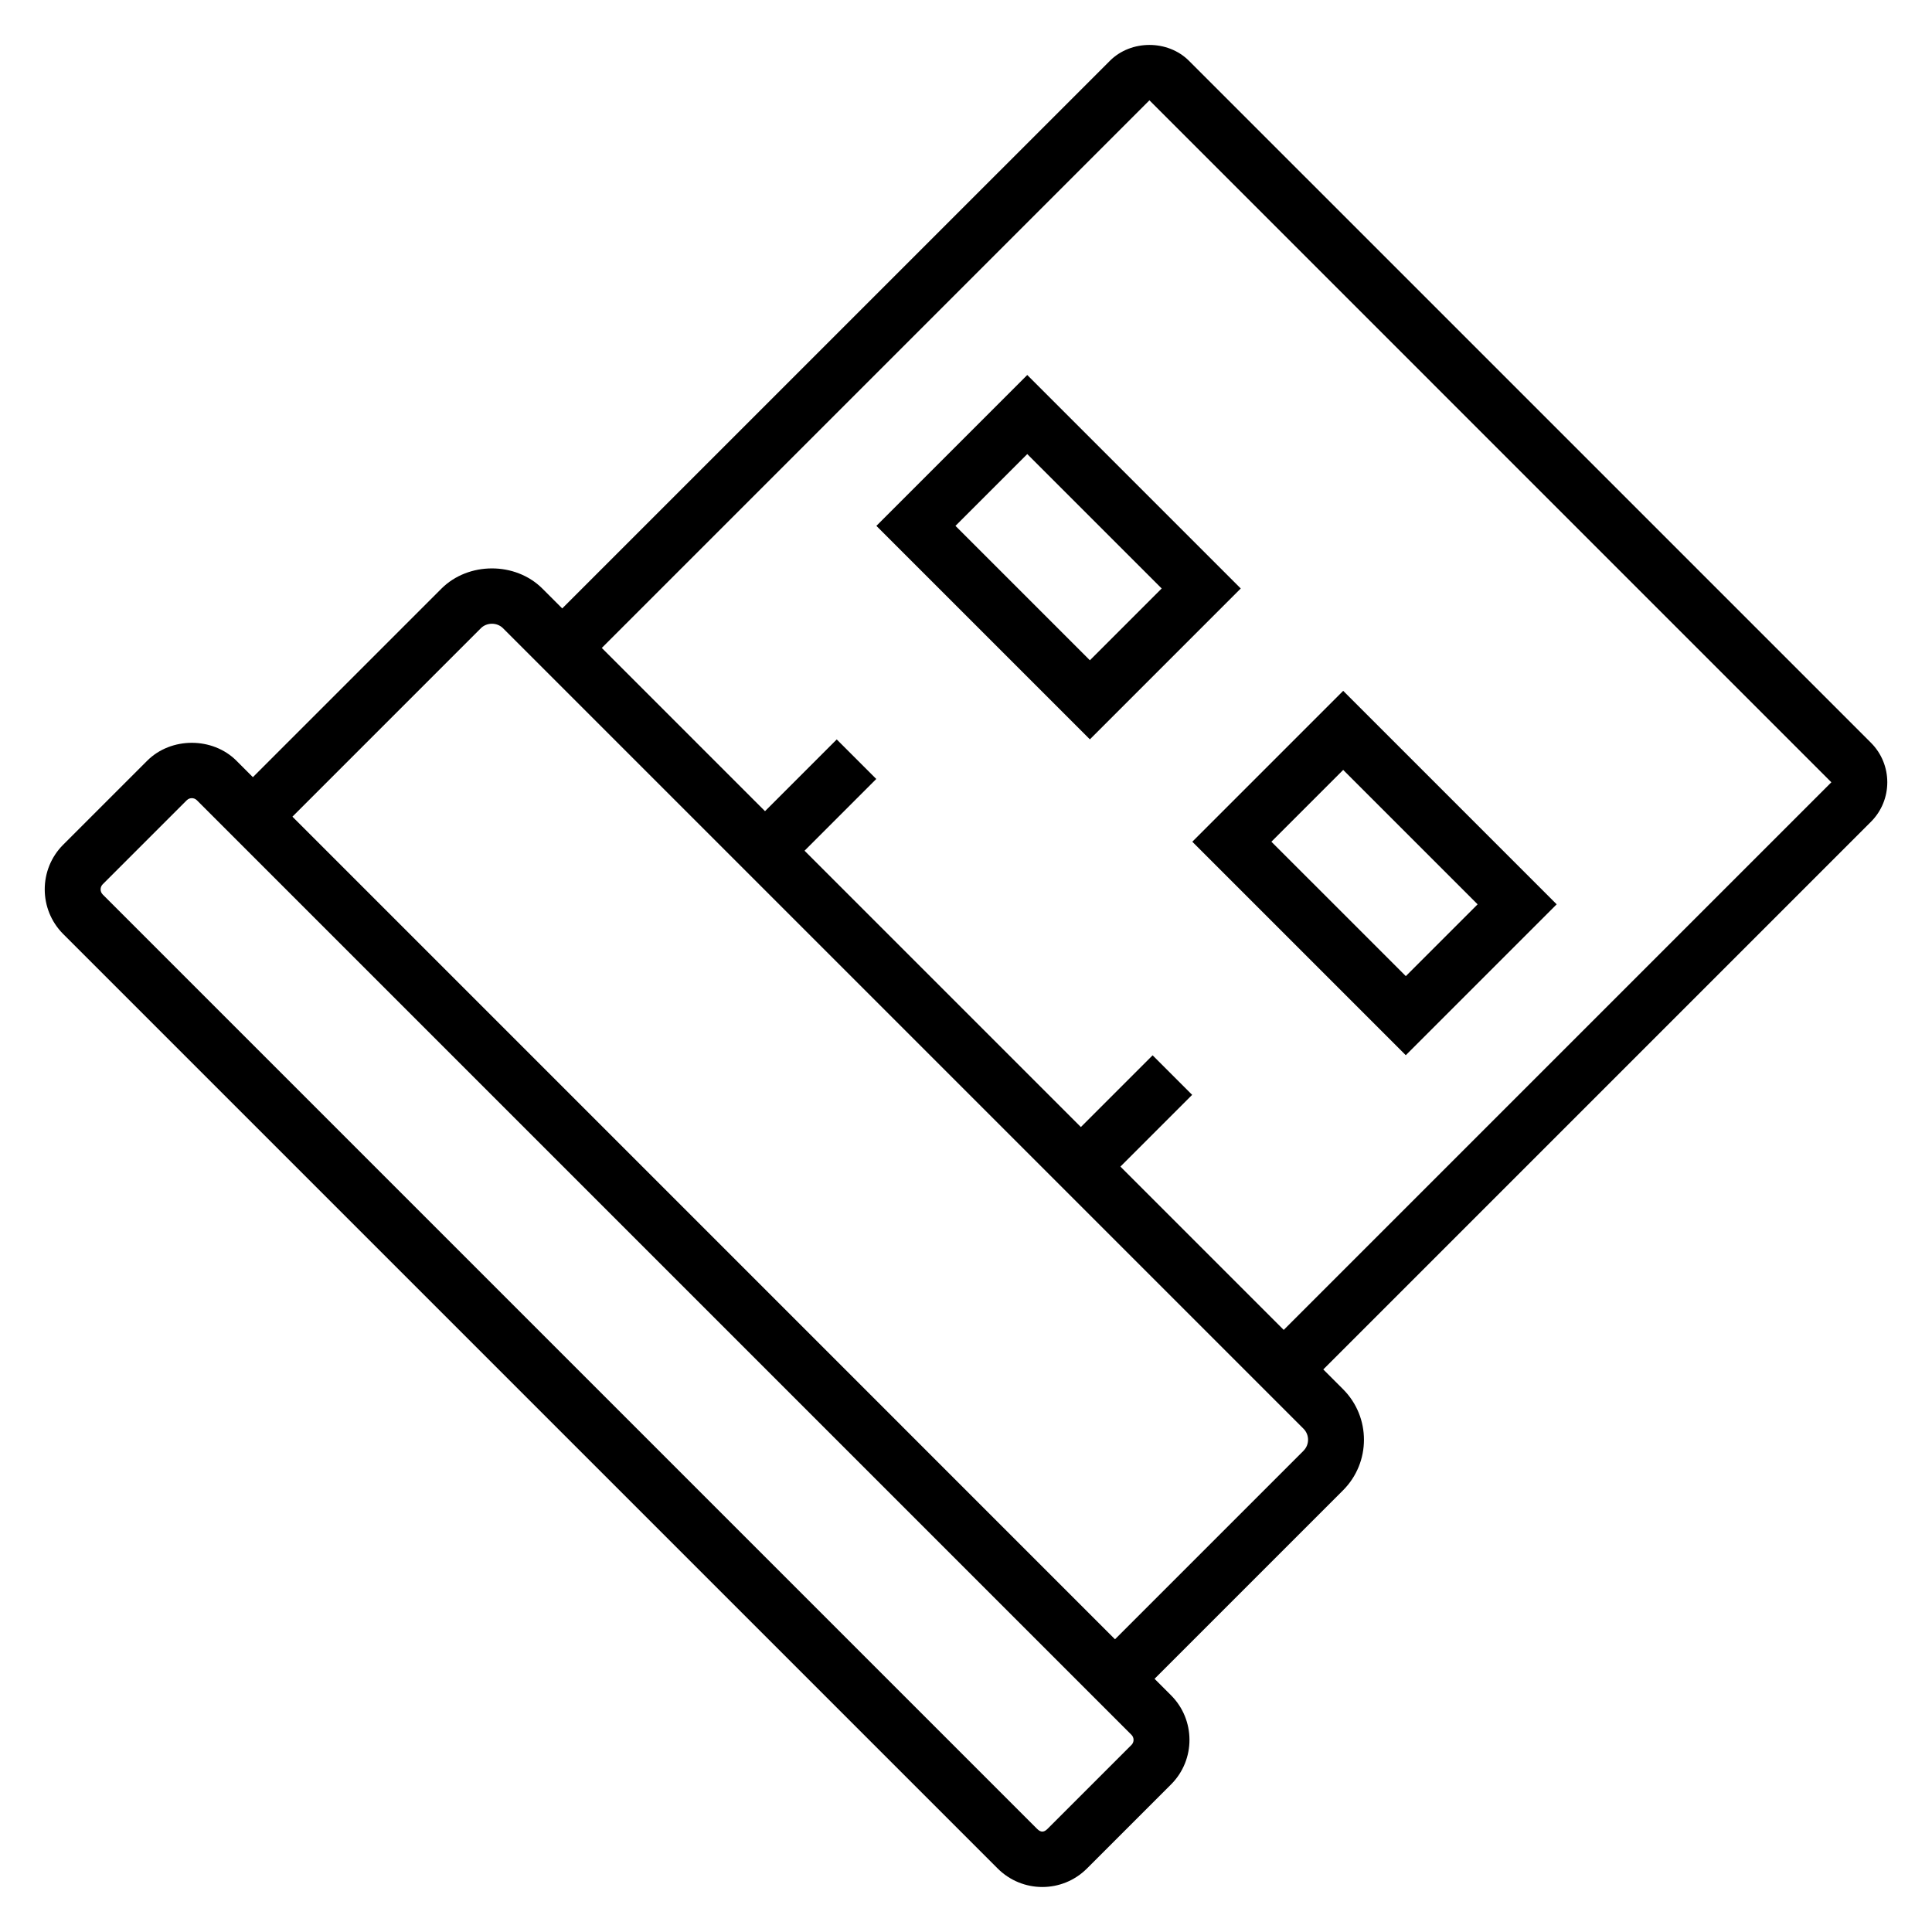 <?xml version="1.0" encoding="UTF-8"?>
<!-- Uploaded to: SVG Repo, www.svgrepo.com, Generator: SVG Repo Mixer Tools -->
<svg fill="#000000" width="800px" height="800px" version="1.1" viewBox="144 144 512 512" xmlns="http://www.w3.org/2000/svg">
 <g>
  <path d="m459.09 160.11c-5.602-5.602-15.352-5.602-20.953 0l-145.14 145.13-5.242-5.242c-7.148-7.156-19.629-7.148-26.777 0l-49.961 49.957-4.356-4.356c-6.316-6.32-17.32-6.336-23.652 0l-22.277 22.27c-6.504 6.519-6.504 17.125 0.008 23.648l247.66 247.66c6.535 6.519 17.098 6.543 23.652-0.004l22.27-22.266c6.586-6.578 6.481-17.184 0-23.652l-4.356-4.356 49.961-49.961c7.379-7.383 7.379-19.398 0-26.781l-5.242-5.242 145.13-145.13c5.781-5.777 5.781-15.18 0-20.957zm-15.246 446.32-22.27 22.266c-0.934 0.934-1.789 0.91-2.699 0.004l-247.65-247.65c-0.746-0.746-0.746-1.961-0.008-2.703l22.27-22.266c0.465-0.465 0.992-0.559 1.344-0.559 0.363 0 0.891 0.098 1.355 0.559l247.66 247.66c0.742 0.734 0.75 1.941 0 2.691zm45.605-77.965-49.961 49.961-217.99-218 49.961-49.961c1.555-1.551 4.254-1.559 5.824 0 19.773 19.773 27.055 27.055 29.434 29.434 0.848 0.848 1.074 1.074 1.016 1.016 5.387 5.387 36.141 36.141 181.71 181.71 1.609 1.609 1.609 4.227 0.004 5.832zm-5.246-32.027-43.281-43.281 19.012-19.012-10.477-10.477-19.012 19.012c-7.523-7.523-65.574-65.574-73.23-73.23l19.008-19.016-10.477-10.477-19.008 19.012-43.258-43.258 145.13-145.13 180.72 180.73z"/>
  <path d="m376.25 283.36 56.582 56.578 39.98-39.984-56.578-56.578zm56.582 35.621-35.625-35.621 19.027-19.027 35.625 35.621z"/>
  <path d="m516.55 423.64 39.984-39.984-56.578-56.578-39.984 39.984zm19.031-39.984-19.027 19.027-35.625-35.621 19.027-19.027z"/>
 </g>
</svg>
